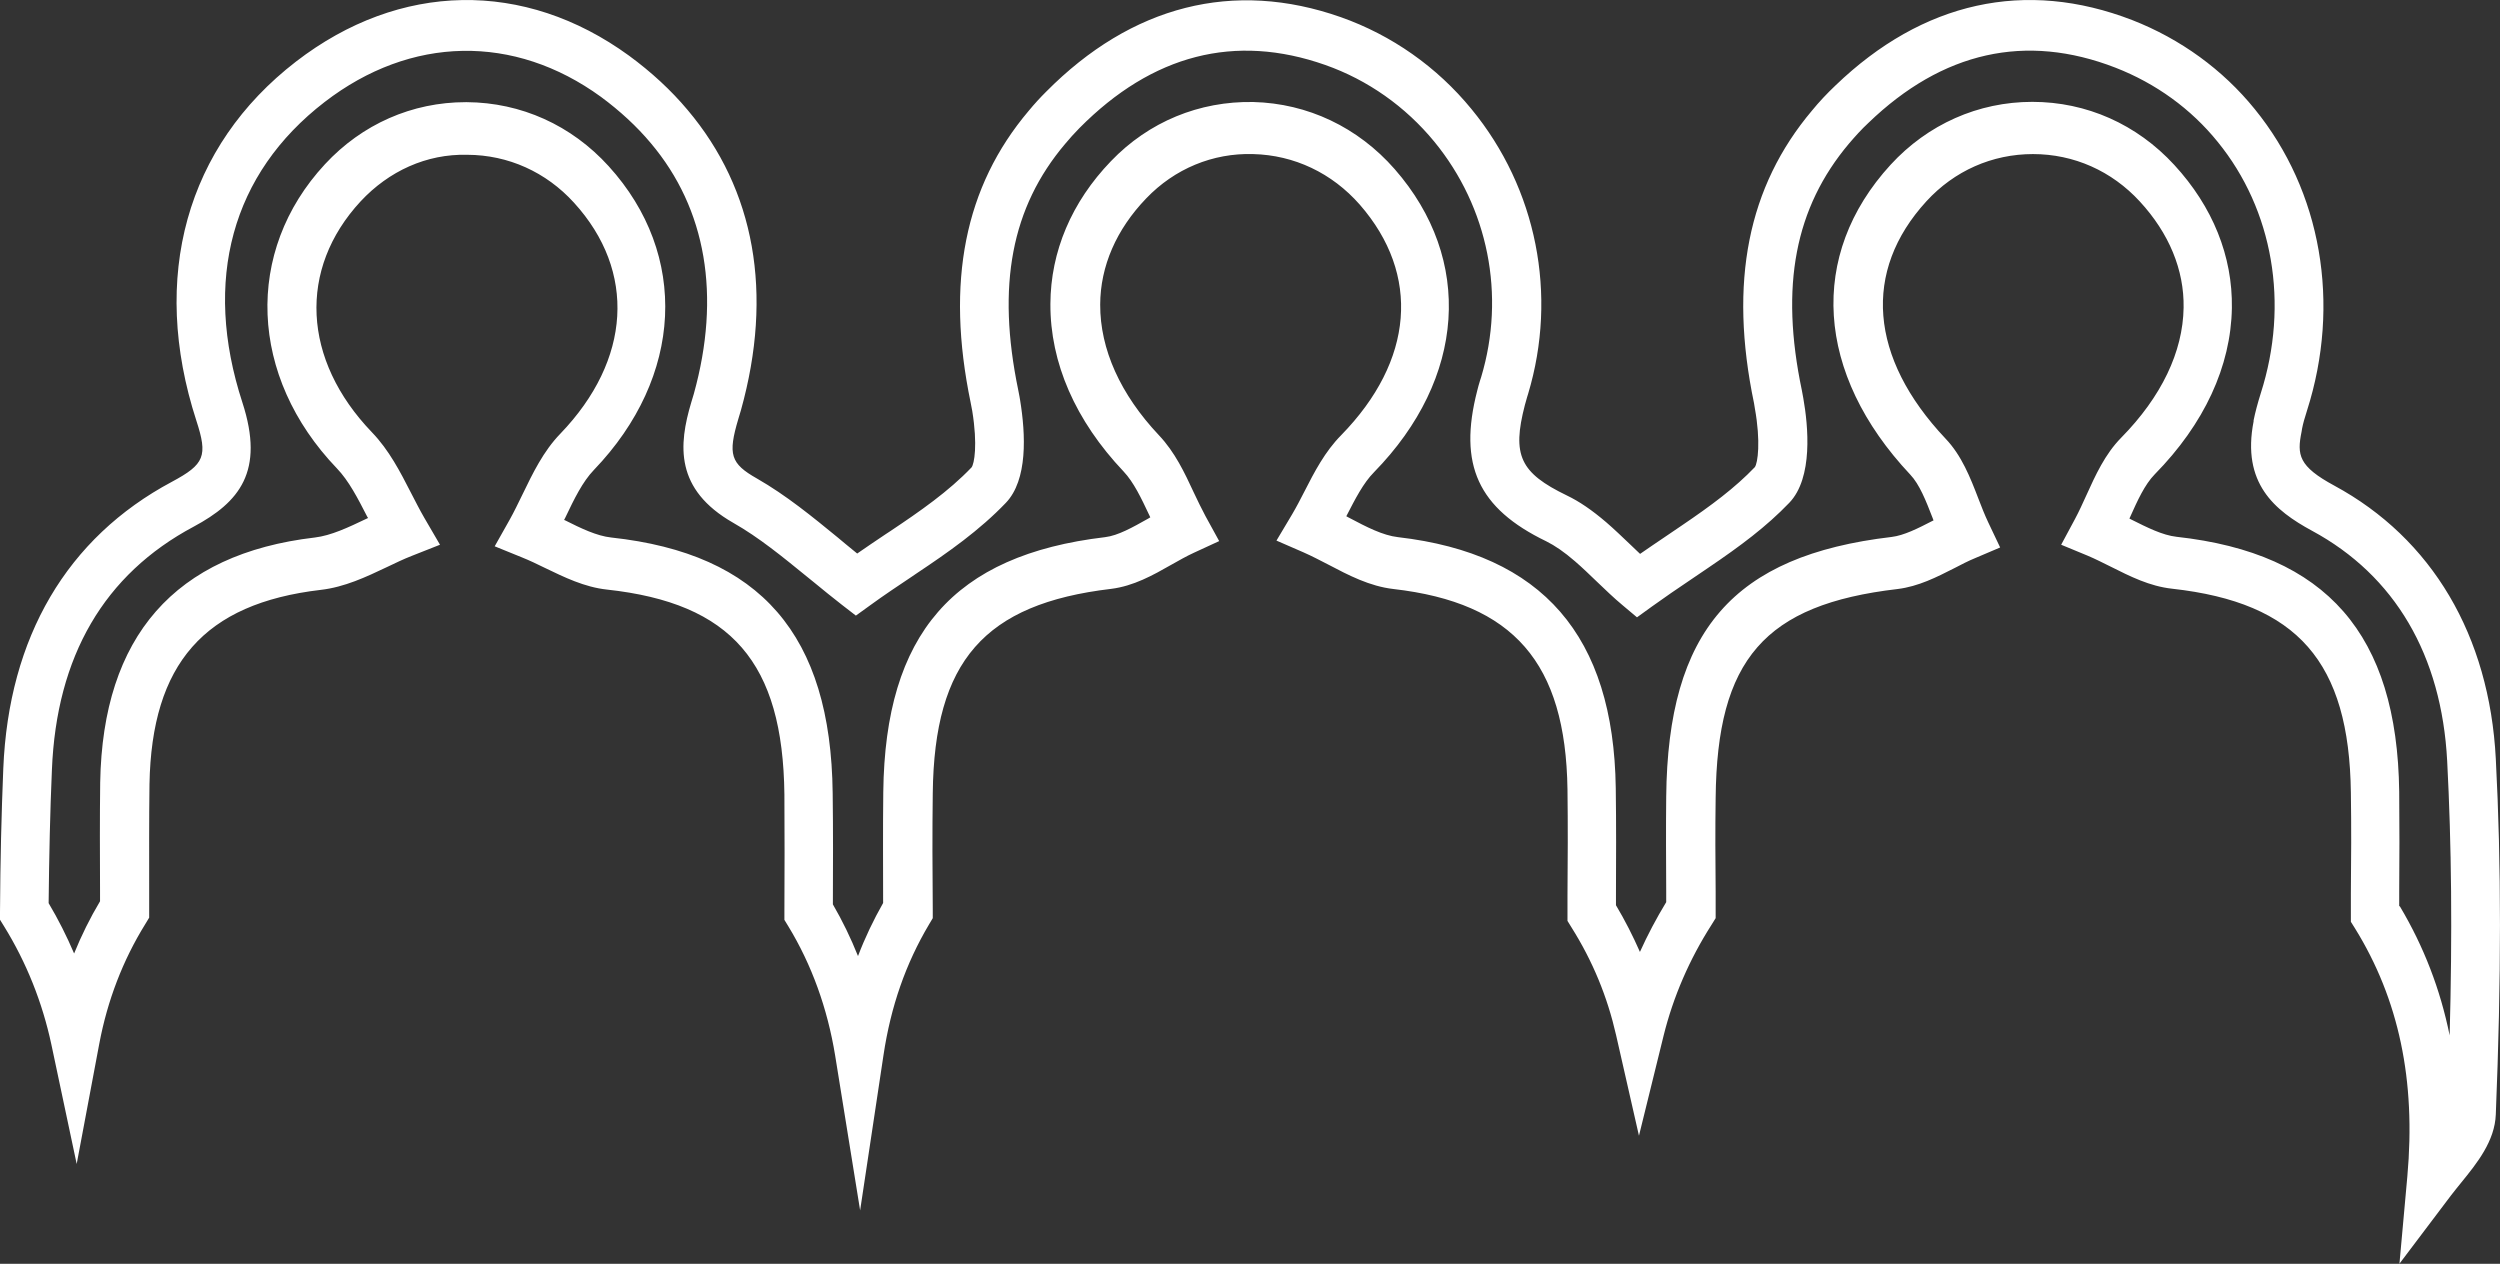 <?xml version="1.0" encoding="UTF-8"?> <svg xmlns="http://www.w3.org/2000/svg" viewBox="0 0 49.455 25.001" fill="none"><rect x="0" y="0" width="49.455" height="25.001" fill="#333333" stroke="none"/><path d="M47.467 24.987L47.622 23.272C47.793 21.372 47.454 19.766 46.586 18.364L46.505 18.235V17.668C46.512 17.007 46.515 16.345 46.505 15.683C46.473 13.092 45.449 11.922 42.97 11.646C42.524 11.598 42.134 11.4 41.753 11.209C41.601 11.134 41.449 11.056 41.294 10.991L40.774 10.776L41.049 10.264C41.129 10.114 41.2 9.957 41.271 9.801C41.452 9.402 41.64 8.985 41.962 8.658C42.757 7.85 43.183 6.96 43.196 6.087C43.209 5.34 42.908 4.613 42.33 3.986C41.775 3.382 41.026 3.048 40.216 3.048C39.409 3.048 38.66 3.379 38.108 3.982C36.842 5.364 36.977 7.076 38.485 8.675C38.805 9.009 38.976 9.446 39.137 9.865C39.199 10.026 39.26 10.183 39.331 10.333L39.567 10.83L39.076 11.039C38.937 11.096 38.798 11.168 38.66 11.24C38.311 11.417 37.952 11.601 37.539 11.652C34.908 11.959 33.965 13.044 33.939 15.786C33.93 16.403 33.933 17.024 33.939 17.641V18.163L33.859 18.292C33.42 18.978 33.1 19.718 32.909 20.489L32.422 22.467L31.97 20.479C31.796 19.715 31.508 19.015 31.088 18.347L31.008 18.217V17.72C31.014 17.027 31.017 16.314 31.008 15.615C30.972 13.112 29.942 11.925 27.566 11.652C27.095 11.598 26.678 11.38 26.275 11.168C26.11 11.083 25.948 10.998 25.784 10.926L25.251 10.694L25.558 10.179C25.645 10.032 25.726 9.876 25.806 9.719C26.003 9.333 26.21 8.934 26.53 8.61C27.97 7.137 28.108 5.432 26.898 4.047C26.349 3.423 25.603 3.068 24.789 3.048C23.992 3.024 23.236 3.338 22.675 3.924C22.084 4.538 21.767 5.265 21.764 6.025C21.761 6.909 22.164 7.802 22.926 8.61C23.243 8.945 23.433 9.35 23.617 9.746C23.692 9.903 23.766 10.06 23.847 10.21L24.118 10.704L23.621 10.933C23.472 11.001 23.324 11.086 23.178 11.168C22.807 11.38 22.423 11.594 21.98 11.649C19.472 11.946 18.481 13.078 18.452 15.69C18.442 16.464 18.445 17.235 18.452 18.013V18.163L18.377 18.289C17.919 19.06 17.622 19.906 17.477 20.874L17.015 23.944L16.521 20.881C16.369 19.95 16.059 19.087 15.594 18.323L15.517 18.197V18.047C15.52 17.249 15.523 16.482 15.517 15.718C15.488 13.105 14.471 11.932 12.007 11.663C11.562 11.615 11.165 11.42 10.777 11.233C10.625 11.158 10.474 11.086 10.322 11.025L9.786 10.807L10.08 10.285C10.17 10.125 10.251 9.954 10.335 9.783C10.538 9.364 10.748 8.927 11.084 8.58C12.488 7.12 12.592 5.367 11.355 4.01C10.803 3.403 10.054 3.065 9.244 3.062C8.436 3.041 7.691 3.386 7.135 3.982C5.892 5.323 5.979 7.117 7.358 8.552C7.697 8.904 7.917 9.333 8.13 9.749C8.217 9.916 8.301 10.084 8.394 10.244L8.704 10.776L8.152 10.994C7.984 11.059 7.816 11.141 7.652 11.219C7.242 11.414 6.816 11.615 6.344 11.669C4.042 11.939 2.999 13.126 2.957 15.516C2.948 16.219 2.951 16.925 2.951 17.634V18.153L2.873 18.282C2.431 18.995 2.124 19.793 1.963 20.652L1.517 23.026L1.017 20.666C0.839 19.831 0.523 19.039 0.078 18.32L0 18.194V18.04C0.006 17.014 0.029 16.089 0.065 15.206C0.171 12.604 1.324 10.639 3.4 9.531C4.049 9.183 4.113 9.023 3.884 8.32C2.964 5.483 3.684 2.894 5.857 1.217C7.907 -0.362 10.37 -0.407 12.443 1.101C12.885 1.425 13.276 1.786 13.602 2.175C14.936 3.754 15.3 5.807 14.658 8.112L14.606 8.286C14.396 8.992 14.451 9.17 14.974 9.466C15.552 9.797 16.072 10.223 16.573 10.633L16.724 10.759C16.802 10.824 16.879 10.885 16.957 10.95C17.144 10.82 17.331 10.694 17.519 10.568L17.612 10.507C18.2 10.114 18.765 9.722 19.22 9.245C19.272 9.176 19.343 8.808 19.233 8.129L19.201 7.962C18.707 5.578 19.081 3.692 20.35 2.192C20.466 2.052 20.579 1.929 20.692 1.817C22.387 0.105 24.405 -0.407 26.526 0.34C27.53 0.695 28.425 1.322 29.109 2.158C30.401 3.73 30.817 5.834 30.229 7.792L30.21 7.853C30.194 7.908 30.178 7.962 30.165 8.013C29.907 9.006 30.071 9.354 30.995 9.801C31.243 9.92 31.492 10.09 31.776 10.333C31.934 10.469 32.089 10.619 32.244 10.766C32.312 10.83 32.377 10.895 32.444 10.957C32.603 10.848 32.761 10.738 32.919 10.633L33.271 10.394C33.855 9.998 34.323 9.65 34.714 9.241C34.772 9.163 34.834 8.736 34.714 8.075C34.708 8.031 34.704 8.003 34.698 7.976C34.198 5.582 34.575 3.692 35.847 2.185C35.986 2.015 36.144 1.847 36.309 1.691C38.036 0.03 40.067 -0.42 42.182 0.398C43.134 0.77 43.971 1.377 44.603 2.158C45.924 3.781 46.311 6.012 45.637 8.123C45.591 8.266 45.559 8.378 45.54 8.477L45.53 8.539C45.436 8.999 45.469 9.224 46.176 9.606C48.11 10.653 49.246 12.573 49.372 15.012C49.482 17.106 49.482 19.339 49.372 22.044C49.353 22.573 49.001 23.009 48.688 23.394C48.617 23.48 48.549 23.568 48.481 23.654L47.464 25.001L47.467 24.987ZM47.477 17.934C47.948 18.726 48.274 19.571 48.459 20.482C48.513 18.466 48.497 16.713 48.41 15.053C48.3 12.962 47.377 11.386 45.737 10.5C44.994 10.097 44.342 9.558 44.581 8.334V8.314C44.613 8.157 44.658 7.986 44.723 7.778C45.288 6.012 44.968 4.153 43.87 2.806C43.344 2.154 42.647 1.65 41.849 1.339C40.074 0.65 38.427 1.019 36.961 2.431C36.822 2.56 36.697 2.7 36.577 2.84C35.508 4.109 35.211 5.657 35.644 7.72C35.654 7.765 35.663 7.819 35.673 7.877C35.77 8.426 35.87 9.453 35.395 9.947C34.943 10.418 34.43 10.8 33.797 11.229L33.439 11.472C33.187 11.642 32.935 11.813 32.68 11.997L32.383 12.212L32.102 11.976C31.921 11.826 31.75 11.659 31.585 11.502C31.444 11.366 31.302 11.229 31.156 11.103C30.94 10.916 30.759 10.793 30.588 10.708C29.238 10.056 28.845 9.193 29.222 7.73C29.235 7.669 29.258 7.597 29.28 7.522L29.3 7.461C29.787 5.841 29.442 4.105 28.373 2.802C27.802 2.107 27.056 1.581 26.216 1.285C24.431 0.657 22.797 1.077 21.354 2.533C21.251 2.639 21.157 2.741 21.07 2.847C20.008 4.102 19.714 5.647 20.143 7.717C20.15 7.754 20.16 7.795 20.166 7.836L20.179 7.911C20.292 8.6 20.331 9.494 19.898 9.947C19.375 10.493 18.762 10.923 18.129 11.345L18.038 11.407C17.764 11.591 17.486 11.775 17.215 11.973L16.931 12.178L16.653 11.963C16.469 11.819 16.282 11.669 16.101 11.519L15.975 11.417C15.481 11.015 15.016 10.633 14.506 10.343C13.347 9.681 13.421 8.805 13.676 7.955L13.725 7.792C14.264 5.851 13.973 4.132 12.873 2.83C12.598 2.502 12.266 2.195 11.888 1.916C10.17 0.667 8.126 0.705 6.422 2.018C4.585 3.433 4.007 5.544 4.795 7.962C5.24 9.33 4.733 9.934 3.832 10.418C2.06 11.362 1.117 12.982 1.027 15.227C0.991 16.055 0.972 16.918 0.962 17.866C1.153 18.187 1.321 18.521 1.466 18.862C1.611 18.504 1.782 18.159 1.979 17.829V17.617C1.976 16.904 1.973 16.188 1.982 15.479C2.031 12.587 3.461 10.957 6.228 10.633C6.548 10.595 6.887 10.435 7.245 10.264L7.281 10.247L7.264 10.22C7.077 9.855 6.9 9.511 6.664 9.265C4.924 7.451 4.827 4.975 6.428 3.249C7.164 2.455 8.152 2.021 9.214 2.021H9.234C10.306 2.028 11.303 2.475 12.04 3.287C13.634 5.04 13.518 7.454 11.749 9.296C11.523 9.531 11.358 9.872 11.184 10.237C11.174 10.254 11.168 10.271 11.158 10.288H11.168C11.494 10.452 11.804 10.602 12.091 10.633C15.045 10.953 16.437 12.56 16.472 15.69C16.482 16.42 16.479 17.157 16.476 17.89C16.666 18.217 16.831 18.558 16.973 18.913C17.112 18.548 17.28 18.197 17.47 17.863C17.47 17.133 17.464 16.403 17.473 15.67C17.509 12.536 18.862 10.981 21.861 10.626C22.119 10.595 22.407 10.431 22.71 10.261L22.755 10.234L22.736 10.193C22.578 9.858 22.429 9.541 22.226 9.326C21.273 8.32 20.773 7.175 20.779 6.012C20.783 4.975 21.199 3.996 21.977 3.188C22.726 2.407 23.727 1.998 24.793 2.018C25.868 2.045 26.862 2.516 27.589 3.345C29.154 5.132 28.996 7.485 27.182 9.34C26.969 9.555 26.81 9.869 26.639 10.2L26.633 10.213C26.652 10.223 26.672 10.234 26.691 10.244C27.033 10.425 27.356 10.592 27.656 10.626C30.514 10.957 31.921 12.58 31.963 15.591C31.973 16.301 31.97 17.02 31.967 17.716V17.907C32.144 18.204 32.302 18.514 32.441 18.831C32.593 18.494 32.767 18.166 32.961 17.846V17.638C32.958 17.014 32.954 16.386 32.961 15.762C32.993 12.478 34.285 10.991 37.42 10.622C37.665 10.592 37.936 10.455 38.227 10.305C38.233 10.302 38.24 10.298 38.249 10.295L38.23 10.244C38.098 9.903 37.972 9.582 37.788 9.388C35.912 7.393 35.763 5.046 37.4 3.259C38.136 2.458 39.134 2.015 40.203 2.015C41.275 2.015 42.272 2.458 43.012 3.263C43.774 4.091 44.167 5.07 44.151 6.093C44.132 7.246 43.606 8.385 42.624 9.384C42.427 9.586 42.285 9.899 42.137 10.23L42.124 10.258C42.124 10.258 42.147 10.268 42.156 10.275C42.476 10.435 42.779 10.588 43.057 10.619C46.024 10.946 47.422 12.549 47.461 15.66C47.467 16.328 47.467 16.996 47.461 17.662V17.921L47.477 17.934Z" fill="white"></path></svg> 